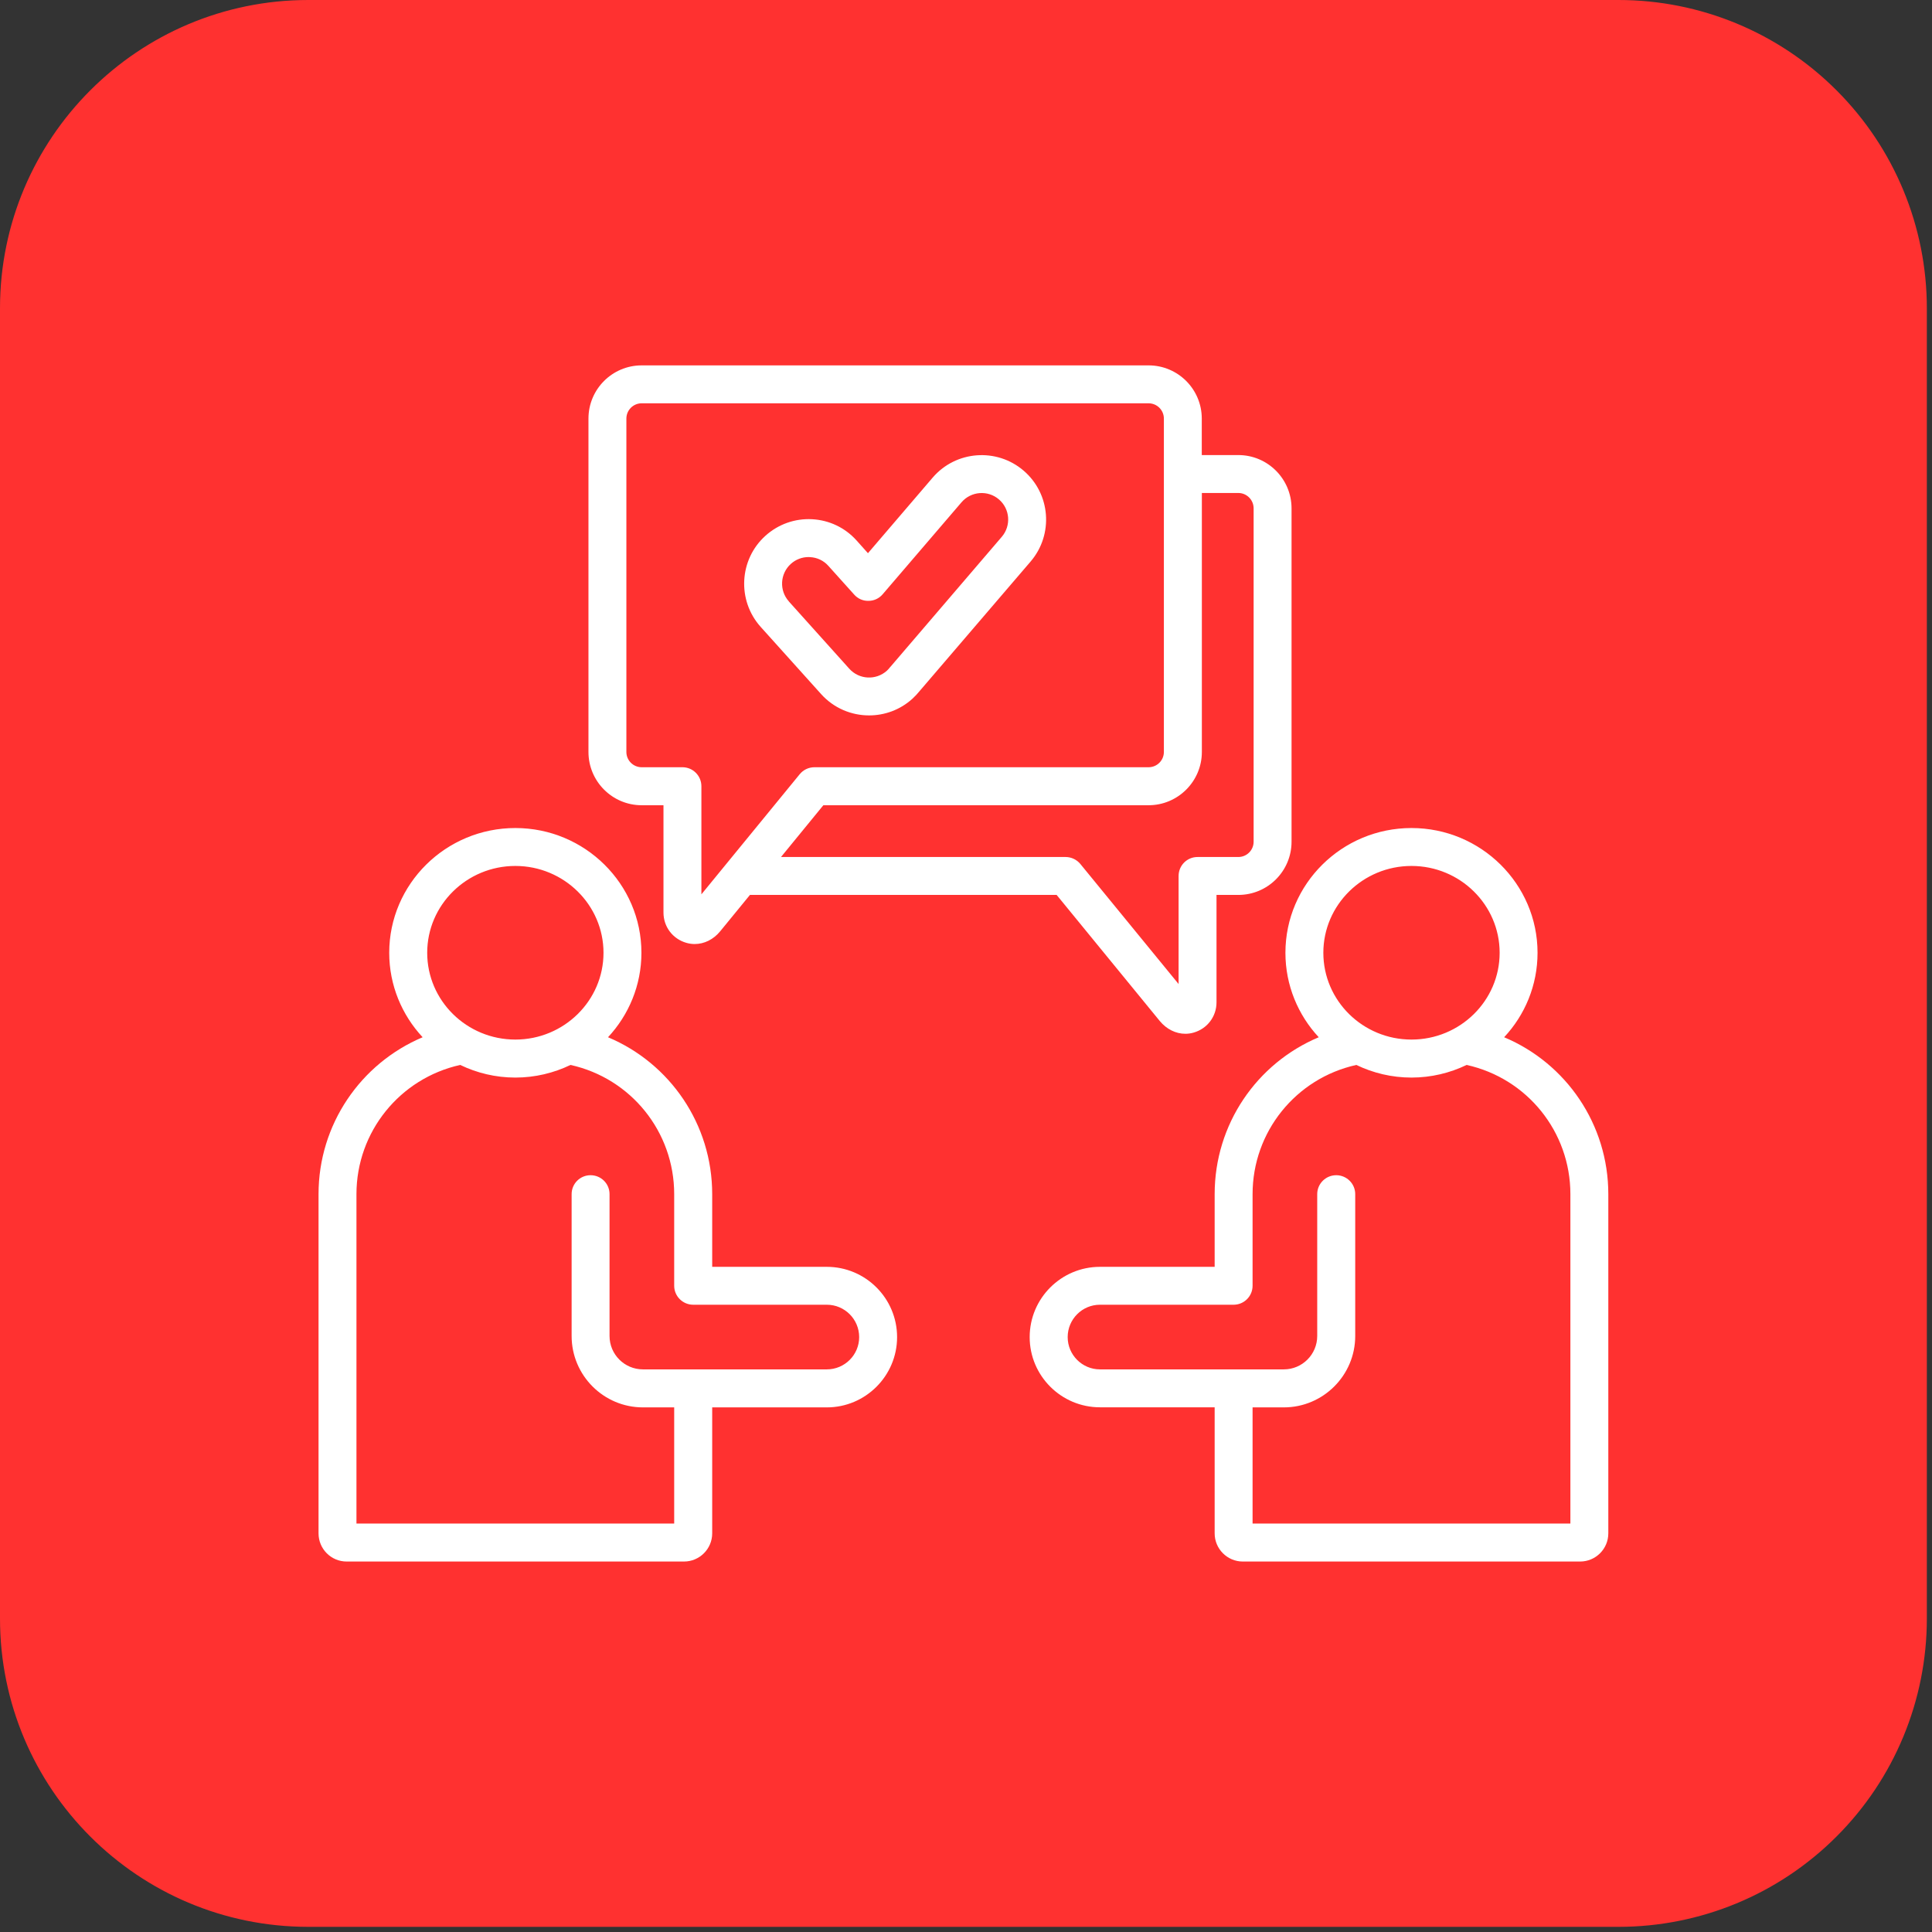 <svg xmlns="http://www.w3.org/2000/svg" xmlns:xlink="http://www.w3.org/1999/xlink" width="125" zoomAndPan="magnify" viewBox="0 0 93.75 93.75" height="125" preserveAspectRatio="xMidYMid meet" version="1.0"><rect x="0" y="0" width="93.75" height="93.75" fill="#333333" stroke="none"/><defs><clipPath id="b2d8e10977"><path d="M 0 0 L 93.5 0 L 93.5 93.5 L 0 93.5 Z M 0 0 " clip-rule="nonzero"/></clipPath><clipPath id="678d7fb7e1"><path d="M 14.961 0 L 78.539 0 C 82.508 0 86.312 1.574 89.117 4.383 C 91.926 7.188 93.5 10.992 93.5 14.961 L 93.5 78.539 C 93.5 82.508 91.926 86.312 89.117 89.117 C 86.312 91.926 82.508 93.5 78.539 93.5 L 14.961 93.5 C 6.699 93.5 0 86.805 0 78.539 L 0 14.961 C 0 6.699 6.699 0 14.961 0 Z M 14.961 0 " clip-rule="nonzero"/></clipPath><clipPath id="979c63e706"><path d="M 0 0 L 93.5 0 L 93.5 93.5 L 0 93.5 Z M 0 0 " clip-rule="nonzero"/></clipPath><clipPath id="2483a3e7dc"><path d="M 14.961 0 L 78.539 0 C 82.508 0 86.312 1.574 89.117 4.383 C 91.926 7.188 93.5 10.992 93.5 14.961 L 93.5 78.539 C 93.5 82.508 91.926 86.312 89.117 89.117 C 86.312 91.926 82.508 93.5 78.539 93.5 L 14.961 93.5 C 6.699 93.5 0 86.805 0 78.539 L 0 14.961 C 0 6.699 6.699 0 14.961 0 Z M 14.961 0 " clip-rule="nonzero"/></clipPath><clipPath id="dd403d7c29"><rect x="0" width="94" y="0" height="94"/></clipPath><clipPath id="aa0350589b"><path d="M 15.457 17.723 L 78.289 17.723 L 78.289 76 L 15.457 76 Z M 15.457 17.723 " clip-rule="nonzero"/></clipPath></defs><g clip-path="url(#b2d8e10977)"><g clip-path="url(#678d7fb7e1)"><g transform="matrix(1, 0, 0, 1, 0, 0)"><g clip-path="url(#dd403d7c29)"><g clip-path="url(#979c63e706)"><g clip-path="url(#2483a3e7dc)"><path fill="#ff3130" d="M 0 0 L 93.5 0 L 93.5 93.5 L 0 93.5 Z M 0 0 " fill-opacity="1" fill-rule="nonzero"/></g></g></g></g></g></g><g clip-path="url(#aa0350589b)"><path fill="#ffffff" d="M 40.121 61.473 L 34.559 61.473 L 34.559 57.945 C 34.559 54.559 32.516 51.598 29.504 50.332 C 30.508 49.254 31.125 47.812 31.125 46.234 C 31.125 42.895 28.379 40.18 25.008 40.18 C 21.633 40.18 18.887 42.895 18.887 46.234 C 18.887 47.812 19.504 49.254 20.508 50.332 C 17.5 51.602 15.457 54.566 15.457 57.945 L 15.457 74.406 C 15.457 75.16 16.066 75.773 16.82 75.773 L 33.191 75.773 C 33.945 75.773 34.559 75.16 34.559 74.406 L 34.559 68.293 L 40.121 68.293 C 42 68.293 43.531 66.762 43.531 64.883 C 43.531 63 42 61.473 40.121 61.473 Z M 25.008 42.02 C 27.363 42.02 29.285 43.91 29.285 46.234 C 29.285 48.559 27.363 50.445 25.008 50.445 C 22.648 50.445 20.73 48.559 20.73 46.234 C 20.73 43.91 22.648 42.02 25.008 42.02 Z M 40.121 66.449 L 31.199 66.449 C 30.305 66.449 29.578 65.723 29.578 64.828 L 29.578 57.945 C 29.578 57.438 29.168 57.027 28.656 57.027 C 28.148 57.027 27.738 57.438 27.738 57.945 L 27.738 64.828 C 27.738 66.738 29.289 68.293 31.199 68.293 L 32.715 68.293 L 32.715 73.93 L 17.297 73.93 L 17.297 57.945 C 17.297 54.926 19.398 52.328 22.332 51.676 C 23.141 52.066 24.047 52.289 25.008 52.289 C 25.965 52.289 26.875 52.066 27.684 51.676 C 30.617 52.324 32.715 54.918 32.715 57.945 L 32.715 62.391 C 32.715 62.898 33.129 63.312 33.637 63.312 L 40.121 63.312 C 40.988 63.312 41.691 64.016 41.691 64.883 C 41.691 65.746 40.988 66.449 40.121 66.449 Z M 72.988 50.332 C 73.996 49.254 74.609 47.812 74.609 46.234 C 74.609 42.895 71.863 40.18 68.492 40.18 C 65.117 40.18 62.375 42.895 62.375 46.234 C 62.375 47.812 62.988 49.254 63.992 50.332 C 60.98 51.598 58.941 54.559 58.941 57.945 L 58.941 61.473 L 53.375 61.473 C 51.496 61.473 49.965 63 49.965 64.883 C 49.965 66.762 51.496 68.289 53.375 68.289 L 58.941 68.289 L 58.941 74.406 C 58.941 75.16 59.555 75.773 60.305 75.773 L 76.676 75.773 C 77.43 75.773 78.043 75.16 78.043 74.406 L 78.043 57.945 C 78.043 54.562 76 51.598 72.988 50.332 Z M 68.492 42.02 C 70.852 42.02 72.77 43.91 72.77 46.234 C 72.77 48.559 70.852 50.445 68.492 50.445 C 66.133 50.445 64.215 48.559 64.215 46.234 C 64.215 43.91 66.133 42.02 68.492 42.02 Z M 76.203 73.93 L 60.781 73.93 L 60.781 68.293 L 62.297 68.293 C 64.207 68.293 65.762 66.738 65.762 64.828 L 65.762 57.945 C 65.762 57.438 65.348 57.027 64.84 57.027 C 64.332 57.027 63.918 57.438 63.918 57.945 L 63.918 64.828 C 63.918 65.723 63.191 66.449 62.297 66.449 L 53.375 66.449 C 52.512 66.449 51.809 65.746 51.809 64.883 C 51.809 64.016 52.512 63.312 53.375 63.312 L 59.859 63.312 C 60.371 63.312 60.781 62.898 60.781 62.391 L 60.781 57.945 C 60.781 54.918 62.883 52.324 65.816 51.676 C 66.625 52.066 67.531 52.289 68.492 52.289 C 69.449 52.289 70.359 52.066 71.168 51.676 C 74.102 52.324 76.203 54.918 76.203 57.945 Z M 31.137 39.074 L 32.195 39.074 L 32.195 44.281 C 32.195 44.969 32.641 45.559 33.301 45.75 C 33.434 45.789 33.57 45.809 33.707 45.809 C 34.172 45.809 34.621 45.59 34.949 45.188 L 36.391 43.426 L 51.273 43.426 L 56.277 49.543 C 56.605 49.941 57.055 50.164 57.52 50.164 C 57.656 50.164 57.793 50.145 57.926 50.105 C 58.586 49.914 59.031 49.324 59.031 48.637 L 59.031 43.426 L 60.09 43.426 C 61.516 43.426 62.672 42.27 62.672 40.844 L 62.672 24.668 C 62.672 23.242 61.516 22.082 60.09 22.082 L 58.316 22.082 L 58.316 20.312 C 58.316 18.887 57.16 17.73 55.734 17.73 L 31.137 17.73 C 29.711 17.73 28.555 18.887 28.555 20.312 L 28.555 36.488 C 28.555 37.914 29.711 39.074 31.137 39.074 Z M 60.09 23.922 C 60.5 23.922 60.832 24.258 60.832 24.668 L 60.832 40.844 C 60.832 41.254 60.5 41.586 60.09 41.586 L 58.109 41.586 C 57.602 41.586 57.191 41.996 57.191 42.508 L 57.191 47.75 L 52.422 41.922 C 52.246 41.711 51.984 41.586 51.707 41.586 L 37.898 41.586 L 39.953 39.074 L 55.734 39.074 C 57.16 39.074 58.32 37.914 58.32 36.488 L 58.32 23.922 Z M 30.395 20.312 C 30.395 19.902 30.727 19.57 31.137 19.57 L 55.734 19.57 C 56.145 19.57 56.477 19.902 56.477 20.312 L 56.477 36.488 C 56.477 36.898 56.145 37.23 55.734 37.23 L 39.52 37.23 C 39.242 37.23 38.98 37.355 38.805 37.57 L 34.035 43.398 L 34.035 38.152 C 34.035 37.645 33.625 37.23 33.117 37.23 L 31.137 37.23 C 30.727 37.23 30.395 36.898 30.395 36.488 Z M 39.844 33.68 C 40.461 34.367 41.316 34.715 42.172 34.715 C 42.918 34.715 43.668 34.453 44.266 33.914 C 44.398 33.793 44.52 33.664 44.633 33.523 L 50.012 27.246 C 51.133 25.934 50.98 23.957 49.668 22.836 C 48.359 21.715 46.379 21.867 45.258 23.176 L 42.117 26.844 L 41.566 26.227 C 41.008 25.605 40.238 25.238 39.402 25.195 C 38.57 25.152 37.766 25.438 37.145 25.996 C 35.863 27.148 35.758 29.133 36.91 30.418 Z M 38.375 27.363 C 38.613 27.148 38.918 27.031 39.238 27.031 C 39.262 27.031 39.285 27.031 39.309 27.035 C 39.652 27.051 39.969 27.203 40.195 27.457 L 41.449 28.852 C 41.625 29.051 41.875 29.164 42.145 29.156 C 42.41 29.156 42.66 29.039 42.832 28.836 L 46.656 24.375 C 47.117 23.836 47.934 23.77 48.473 24.234 C 49.012 24.695 49.074 25.508 48.613 26.047 L 43.223 32.34 C 43.211 32.352 43.203 32.363 43.191 32.375 C 43.145 32.438 43.09 32.492 43.035 32.547 C 42.504 33.023 41.688 32.98 41.211 32.449 L 38.281 29.188 C 38.281 29.188 38.281 29.188 38.281 29.184 C 37.805 28.656 37.848 27.84 38.375 27.363 Z M 38.375 27.363 " fill-opacity="1" fill-rule="nonzero"/></g></svg>